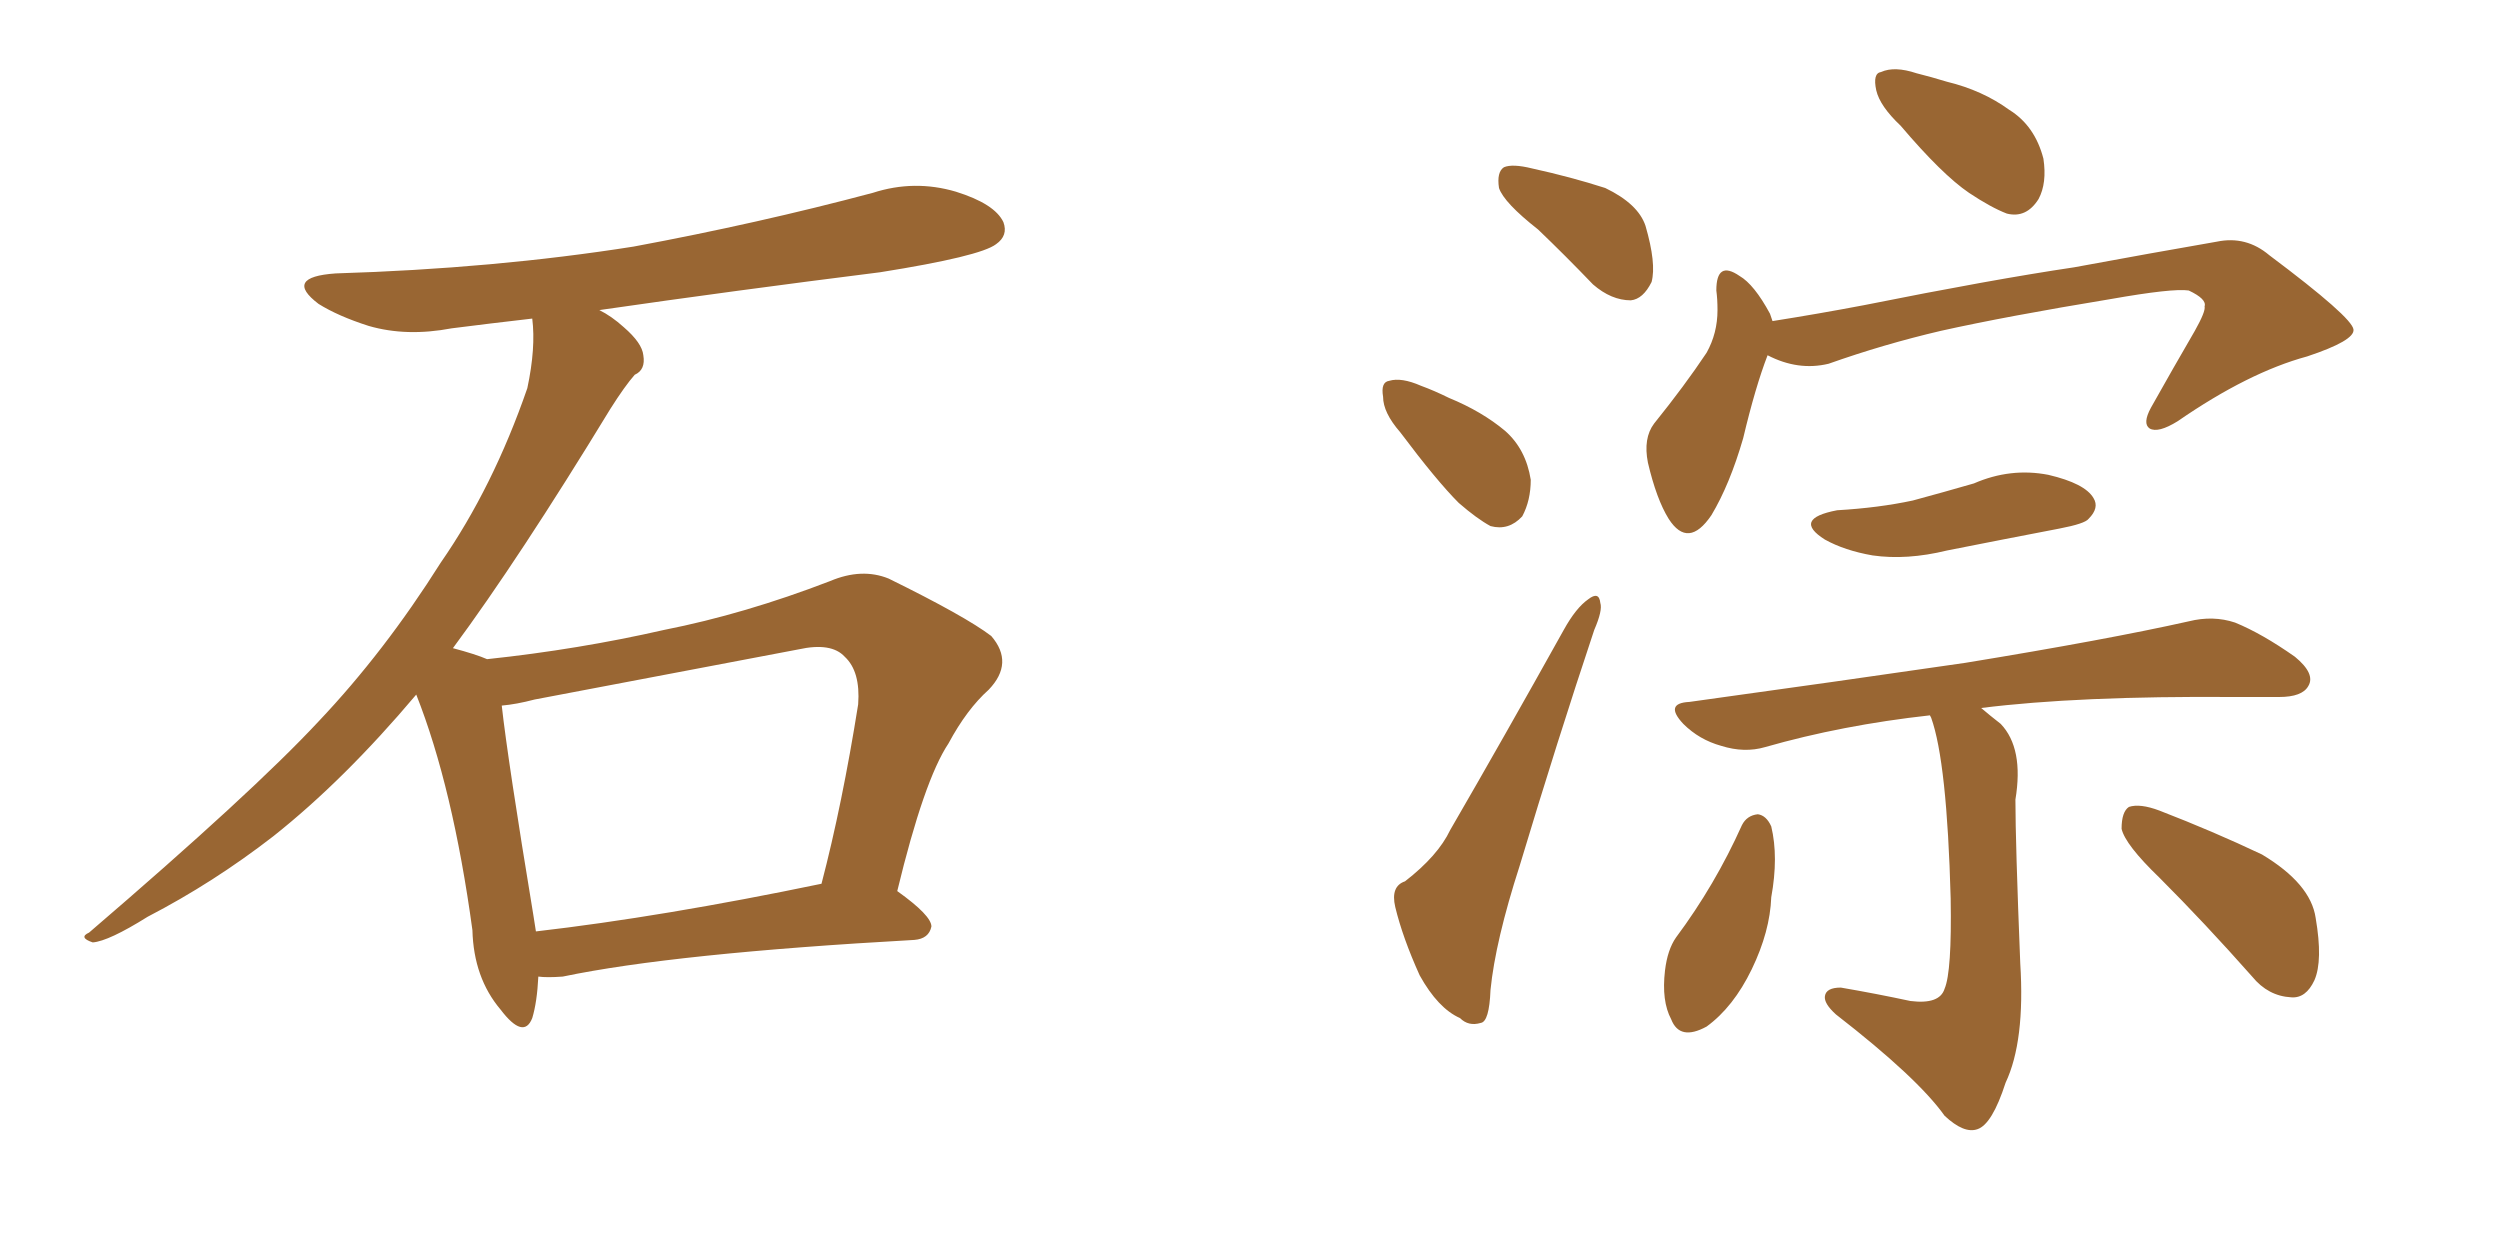 <svg xmlns="http://www.w3.org/2000/svg" xmlns:xlink="http://www.w3.org/1999/xlink" width="300" height="150"><path fill="#996633" padding="10" d="M64.60 117.19L64.60 117.19Q64.45 120.26 63.87 122.17L63.87 122.17Q62.84 124.80 60.06 121.14L60.06 121.14Q56.84 117.33 56.69 111.62L56.69 111.62Q54.35 94.48 49.95 83.35L49.95 83.35Q41.31 93.60 32.81 100.34L32.81 100.34Q25.63 105.91 17.72 110.01L17.72 110.01Q13.04 112.94 11.13 113.09L11.13 113.09Q9.38 112.50 10.69 111.91L10.69 111.91Q30.32 95.07 38.23 86.57L38.23 86.57Q46.14 78.22 52.88 67.53L52.88 67.53Q59.18 58.45 63.28 46.58L63.28 46.58Q64.31 41.75 63.87 38.23L63.87 38.23Q58.74 38.82 54.20 39.40L54.20 39.40Q48.78 40.43 44.24 39.11L44.24 39.11Q40.58 37.94 38.23 36.47L38.23 36.47Q33.98 33.25 40.28 32.81L40.28 32.81Q59.33 32.23 76.03 29.59L76.03 29.59Q90.97 26.81 104.74 23.14L104.74 23.14Q109.72 21.53 114.70 23.00L114.70 23.00Q119.38 24.46 120.41 26.66L120.41 26.66Q121.00 28.27 119.53 29.30L119.53 29.30Q117.63 30.76 105.62 32.67L105.62 32.67Q88.18 34.86 71.92 37.21L71.92 37.21Q73.39 37.94 74.85 39.26L74.85 39.26Q77.05 41.16 77.20 42.63L77.20 42.63Q77.49 44.38 76.17 44.97L76.17 44.97Q75 46.29 73.24 49.07L73.24 49.07Q62.26 67.09 54.35 77.78L54.35 77.78Q57.13 78.52 58.45 79.10L58.45 79.10Q69.43 77.93 79.69 75.59L79.69 75.59Q89.36 73.68 99.61 69.73L99.61 69.73Q103.42 68.12 106.64 69.43L106.64 69.43Q115.87 73.97 118.95 76.32L118.95 76.32Q121.73 79.54 118.65 82.76L118.65 82.76Q116.02 85.11 113.82 89.21L113.82 89.21Q110.89 93.60 107.67 106.93L107.67 106.93Q111.77 109.86 111.77 111.18L111.77 111.18Q111.47 112.65 109.72 112.79L109.72 112.79Q80.86 114.40 67.53 117.19L67.53 117.19Q65.63 117.33 64.60 117.19ZM64.31 111.77L64.31 111.77L64.31 111.77Q79.54 110.01 98.58 106.05L98.58 106.05Q101.07 96.53 102.98 84.52L102.98 84.52Q103.27 80.57 101.37 78.81L101.37 78.81Q99.76 77.05 95.80 77.93L95.80 77.93Q80.42 80.86 64.16 83.94L64.16 83.94Q61.96 84.52 60.21 84.67L60.21 84.67Q60.94 91.26 64.01 109.86L64.01 109.86Q64.16 110.74 64.31 111.77ZM184.57 27.54L184.57 27.54Q180.47 24.32 179.88 22.56L179.88 22.56Q179.59 20.65 180.47 20.07L180.47 20.07Q181.49 19.63 183.84 20.21L183.84 20.21Q188.53 21.24 192.63 22.56L192.63 22.56Q196.58 24.46 197.46 27.10L197.46 27.10Q198.78 31.64 198.19 33.84L198.19 33.84Q197.17 35.89 195.70 36.04L195.70 36.04Q193.36 36.04 191.16 34.13L191.16 34.13Q187.79 30.62 184.57 27.54ZM168.02 51.86L168.02 51.86Q165.97 49.51 165.97 47.61L165.97 47.61Q165.67 45.85 166.70 45.70L166.70 45.70Q168.16 45.26 170.51 46.29L170.51 46.29Q172.12 46.88 173.88 47.75L173.88 47.75Q177.83 49.37 180.62 51.71L180.62 51.71Q183.11 53.91 183.69 57.57L183.69 57.57Q183.69 60.06 182.67 61.96L182.67 61.96Q181.05 63.72 178.86 63.13L178.86 63.13Q177.25 62.26 175.05 60.35L175.05 60.35Q172.41 57.71 168.02 51.86ZM168.60 105.76L168.60 105.76Q172.56 102.69 174.02 99.61L174.02 99.61Q180.47 88.48 187.65 75.59L187.65 75.59Q189.11 72.95 190.58 71.92L190.58 71.92Q191.89 70.90 192.04 72.36L192.04 72.36Q192.33 73.24 191.31 75.59L191.31 75.59Q186.91 88.77 182.37 103.86L182.37 103.86Q179.44 112.94 178.86 118.80L178.86 118.80Q178.71 122.61 177.69 122.75L177.69 122.75Q176.22 123.19 175.20 122.17L175.20 122.17Q172.56 121.00 170.36 117.04L170.36 117.04Q168.31 112.50 167.43 108.84L167.43 108.84Q166.85 106.35 168.60 105.76ZM228.08 15.09L228.08 15.09Q225.59 12.74 225.15 10.84L225.15 10.84Q224.71 8.79 225.73 8.64L225.73 8.64Q227.34 7.91 229.98 8.79L229.98 8.79Q231.74 9.23 233.64 9.81L233.64 9.81Q237.89 10.84 241.11 13.18L241.11 13.18Q244.19 15.09 245.21 19.04L245.21 19.04Q245.65 21.97 244.63 23.88L244.63 23.88Q243.16 26.22 240.82 25.63L240.82 25.63Q238.92 24.90 236.28 23.14L236.28 23.14Q233.06 20.95 228.08 15.09ZM212.11 42.63L212.11 42.63Q210.64 46.44 209.18 52.59L209.18 52.59Q207.57 58.15 205.37 61.82L205.37 61.82Q202.59 65.92 200.24 62.26L200.24 62.26Q198.78 59.91 197.75 55.52L197.75 55.52Q197.17 52.59 198.49 50.83L198.49 50.83Q202.15 46.29 204.79 42.33L204.79 42.33Q206.10 39.99 206.10 37.21L206.10 37.21Q206.10 35.89 205.96 34.86L205.96 34.86Q205.96 31.20 208.74 33.11L208.74 33.11Q210.50 34.13 212.40 37.65L212.40 37.65Q212.55 38.09 212.70 38.53L212.70 38.53Q218.26 37.65 223.68 36.62L223.68 36.62Q239.06 33.54 248.88 32.08L248.88 32.08Q258.40 30.32 266.02 29.00L266.02 29.00Q269.53 28.27 272.31 30.62L272.31 30.62Q282.28 38.09 282.42 39.55L282.42 39.55Q282.57 40.87 276.86 42.77L276.86 42.77Q269.82 44.68 261.33 50.54L261.33 50.54Q258.98 52.00 257.96 51.42L257.96 51.42Q257.08 50.83 258.11 48.93L258.11 48.93Q260.74 44.24 263.38 39.70L263.38 39.70Q264.70 37.35 264.55 36.77L264.55 36.77Q264.84 35.89 262.65 34.86L262.65 34.86Q260.74 34.57 253.27 35.89L253.27 35.89Q240.82 37.94 232.91 39.70L232.91 39.70Q226.03 41.31 219.43 43.65L219.43 43.65Q215.77 44.53 212.11 42.63ZM220.46 61.23L220.46 61.23Q225.44 60.94 229.54 60.06L229.54 60.06Q233.35 59.03 236.87 58.01L236.87 58.01Q241.26 56.10 245.80 56.98L245.80 56.98Q250.20 58.01 251.22 59.77L251.22 59.77Q251.95 60.94 250.63 62.26L250.63 62.26Q250.20 62.84 247.12 63.43L247.12 63.43Q240.23 64.75 233.64 66.06L233.64 66.06Q228.81 67.24 224.71 66.65L224.71 66.65Q221.34 66.06 218.99 64.75L218.99 64.75Q215.04 62.26 220.46 61.23ZM231.59 85.84L231.59 85.84Q221.04 87.01 211.82 89.65L211.82 89.65Q209.33 90.38 206.54 89.50L206.54 89.50Q203.91 88.77 202.00 86.87L202.00 86.87Q199.66 84.38 202.73 84.23L202.73 84.23Q220.75 81.74 235.84 79.54L235.84 79.54Q252.83 76.76 262.65 74.56L262.65 74.56Q265.58 73.83 268.21 74.71L268.21 74.71Q271.44 76.03 275.39 78.81L275.39 78.81Q277.88 80.86 277.00 82.32L277.00 82.32Q276.27 83.64 273.49 83.64L273.49 83.64Q270.85 83.64 268.07 83.64L268.07 83.64Q249.32 83.50 237.74 84.96L237.74 84.96Q238.77 85.84 240.09 86.87L240.09 86.87Q242.87 89.79 241.85 95.95L241.85 95.95Q241.85 101.07 242.43 115.58L242.43 115.58Q243.02 124.95 240.67 129.93L240.67 129.93Q239.06 134.91 237.30 135.50L237.30 135.50Q235.69 136.08 233.35 133.89L233.35 133.89Q230.13 129.35 220.31 121.73L220.31 121.73Q218.85 120.41 218.99 119.53L218.99 119.53Q219.14 118.51 220.90 118.51L220.90 118.51Q225.15 119.24 229.25 120.12L229.25 120.12Q232.76 120.56 233.35 118.65L233.35 118.65Q234.23 116.60 234.08 107.81L234.08 107.81Q233.64 91.41 231.74 86.13L231.74 86.13Q231.59 85.84 231.59 85.84ZM209.03 99.02L209.03 99.02Q209.62 97.85 210.94 97.71L210.94 97.71Q211.96 97.85 212.55 99.17L212.55 99.17Q213.43 102.83 212.55 107.67L212.55 107.67Q212.40 111.77 210.21 116.31L210.21 116.31Q208.01 120.85 204.79 123.19L204.79 123.19Q201.56 124.95 200.54 122.31L200.54 122.31Q199.37 120.12 199.80 116.46L199.80 116.46Q200.10 113.96 201.12 112.50L201.12 112.50Q205.81 106.20 209.03 99.02ZM259.13 105.32L259.13 105.32L259.13 105.32Q255.03 101.37 254.59 99.46L254.59 99.46Q254.59 97.41 255.47 96.83L255.47 96.83Q256.79 96.39 259.13 97.27L259.13 97.27Q265.58 99.76 271.44 102.54L271.44 102.54Q277.29 106.05 277.88 110.16L277.88 110.16Q278.76 115.28 277.73 117.63L277.73 117.63Q276.71 119.82 274.95 119.68L274.95 119.68Q272.17 119.53 270.26 117.19L270.26 117.19Q264.55 110.74 259.13 105.32Z"/></svg>